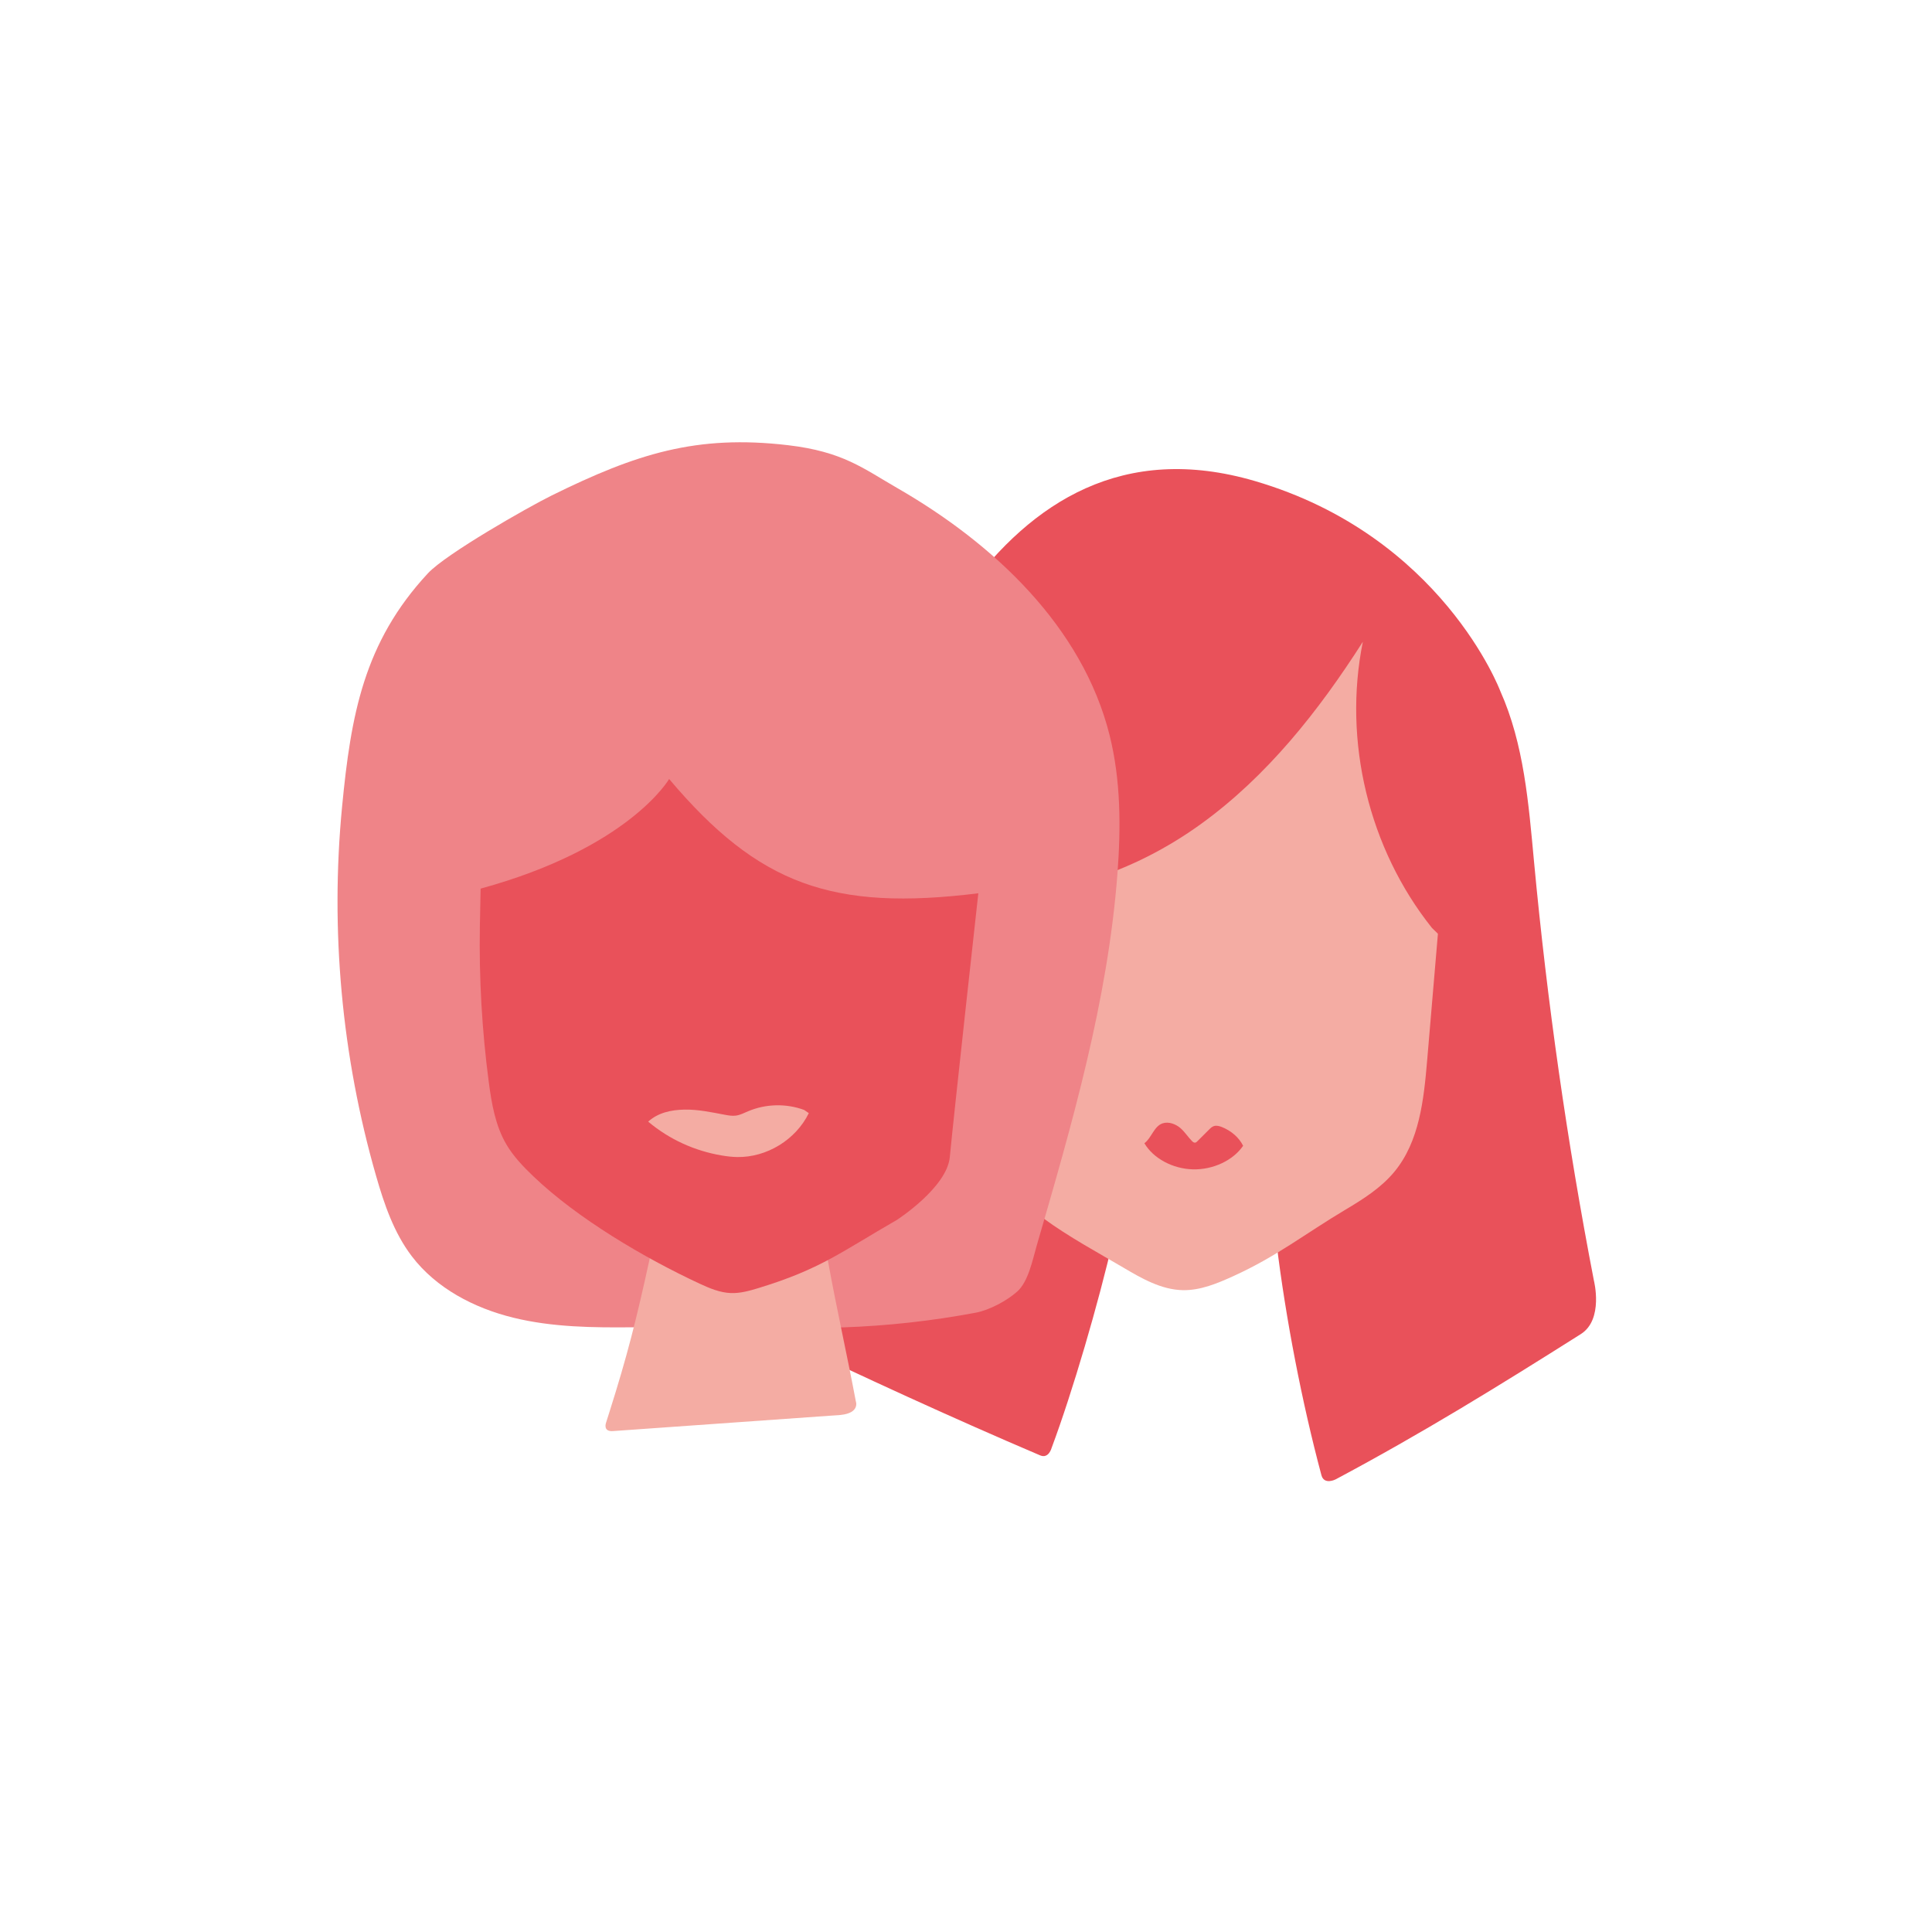 <svg xmlns="http://www.w3.org/2000/svg" width="166" height="166" viewBox="0 0 166 166">
    <g fill="none" fill-rule="evenodd">
        <path fill="none" d="M0 0H1280V6263H0z" transform="translate(-362 -1379)"/>
        <g>
            <path fill="none" d="M0 0H1280V537H0z" transform="translate(-362 -1379) translate(0 1175)"/>
            <g>
                <path fill="#E9515A" d="M109.687 106.859c.786 6.43 2.176 13.633 3.851 19.89.233.873 1.223.36 1.223.36 7.403-3.945 14.025-8.031 21.066-12.483 1.98-1.253 1.123-4.599 1.123-4.599-2.3-11.909-4.018-23.93-5.146-36.008-.465-4.978-.857-10.078-2.898-14.644 0 0-5.015-13.339-21.084-18.044-11.33-3.318-19.175 1.816-24.834 9.519-2.242 3.051-3.214 6.847-4.191 10.504-4.491 16.803-5.948 34.565-13.203 50.372 0 0-1.023 1.992 1.165 3.039 7.35 3.518 15.097 7.08 22.611 10.282.738.314.985-.637.985-.637 1.796-4.811 4.02-12.394 5.32-18.057" transform="translate(-362 -1379) translate(0 1175) translate(362 204)"/>
                <path fill="#F4ACA3" d="M82.901 77.01c.288 5.224.574 10.448.86 15.67.115 2.068.235 4.17.933 6.12 1.674 4.683 7.536 7.576 11.817 10.109 1.593.942 3.28 1.912 5.132 1.944 1.513.025 2.958-.585 4.336-1.21 3.74-1.702 6.11-3.61 9.64-5.715 1.529-.91 3.064-1.884 4.195-3.257 2.146-2.6 2.522-6.187 2.808-9.546l.926-10.897-.512-.498c-5.43-6.804-7.664-16.055-5.938-24.588-3.787 5.936-8.24 11.573-13.953 15.688-5.715 4.114-12.825 6.603-19.818 5.772l-.426-.116v.525z" transform="translate(-362 -1379) translate(0 1175) translate(362 204)"/>
                <path fill="#E9515A" d="M98.327 98.228c.764 1.302 2.43 2.2 4.166 2.244 1.735.044 3.464-.769 4.32-2.03v.01c-.342-.698-1.002-1.283-1.816-1.611-.214-.086-.461-.156-.685-.09-.171.052-.296.173-.413.29-.344.341-.687.684-1.031 1.027-.046.046-.096.094-.167.107-.11.02-.209-.057-.28-.13-.358-.362-.616-.792-1.008-1.127-.393-.336-.995-.57-1.518-.4-.746.245-.961 1.273-1.568 1.71" transform="translate(-362 -1379) translate(0 1175) translate(362 204)"/>
                <path fill="#EF8488" d="M54.442 114.042c-3.466.035-6.97.002-10.336-.824-3.366-.826-6.624-2.522-8.724-5.28-1.535-2.015-2.37-4.468-3.068-6.9-2.953-10.274-3.95-21.105-2.92-31.744.758-7.854 1.86-14.097 7.371-20.032 1.55-1.671 8.591-5.68 10.636-6.689 7.274-3.59 12.444-5.241 20.29-4.323 4.74.554 6.47 1.997 9.406 3.686 8.311 4.782 15.911 11.928 18.24 21.23.972 3.887.977 7.953.672 11.947-.83 10.88-3.893 21.45-6.938 31.927-.357 1.231-.713 3.074-1.668 3.93-.89.795-2.39 1.596-3.565 1.818-3.763.708-7.58 1.13-11.407 1.263" transform="translate(-362 -1379) translate(0 1175) translate(362 204)"/>
                <path fill="#F4ACA3" d="M71.14 108.349c.745 4.108 1.628 7.982 2.394 12.054 0 0 .383.999-1.31 1.172l-19.502 1.382c-.966.099-.647-.726-.647-.726.068-.21.206-.651.273-.862 1.537-4.841 2.328-7.983 3.429-13.02l.337-1.596H70.41l.565.66.165.936" transform="translate(-362 -1379) translate(0 1175) translate(362 204)"/>
                <path fill="#E9515A" d="M41.295 76.352l-.064 3.252c-.075 4.459.18 8.924.762 13.346.245 1.863.567 3.768 1.52 5.388.611 1.038 1.459 1.915 2.33 2.748 3.775 3.61 9.524 7.003 14.261 9.204.858.399 1.755.778 2.7.812.806.028 1.597-.196 2.37-.431 5.335-1.628 7.065-3.08 11.9-5.862 0 0 4.288-2.771 4.535-5.394.346-3.667 2.45-22.663 2.45-22.663-12.53 1.55-18.89-.727-26.567-9.82 0 0-3.4 5.915-16.197 9.42" transform="translate(-362 -1379) translate(0 1175) translate(362 204)"/>
                <path fill="#F4ACA3" d="M69.493 95.643c-1.115 2.285-3.619 3.818-6.16 3.771-.445-.008-.888-.06-1.327-.136-2.315-.391-4.479-1.372-6.28-2.878l-.031-.03c.86-.774 1.97-1.011 3.126-1.031 1.157-.02 2.3.225 3.438.44.318.06.642.117.96.077.376-.05.719-.23 1.068-.378 1.511-.64 3.269-.68 4.809-.109l.397.274z" transform="translate(-362 -1379) translate(0 1175) translate(362 204)"/>
            </g>
        </g>
    </g>
</svg>
